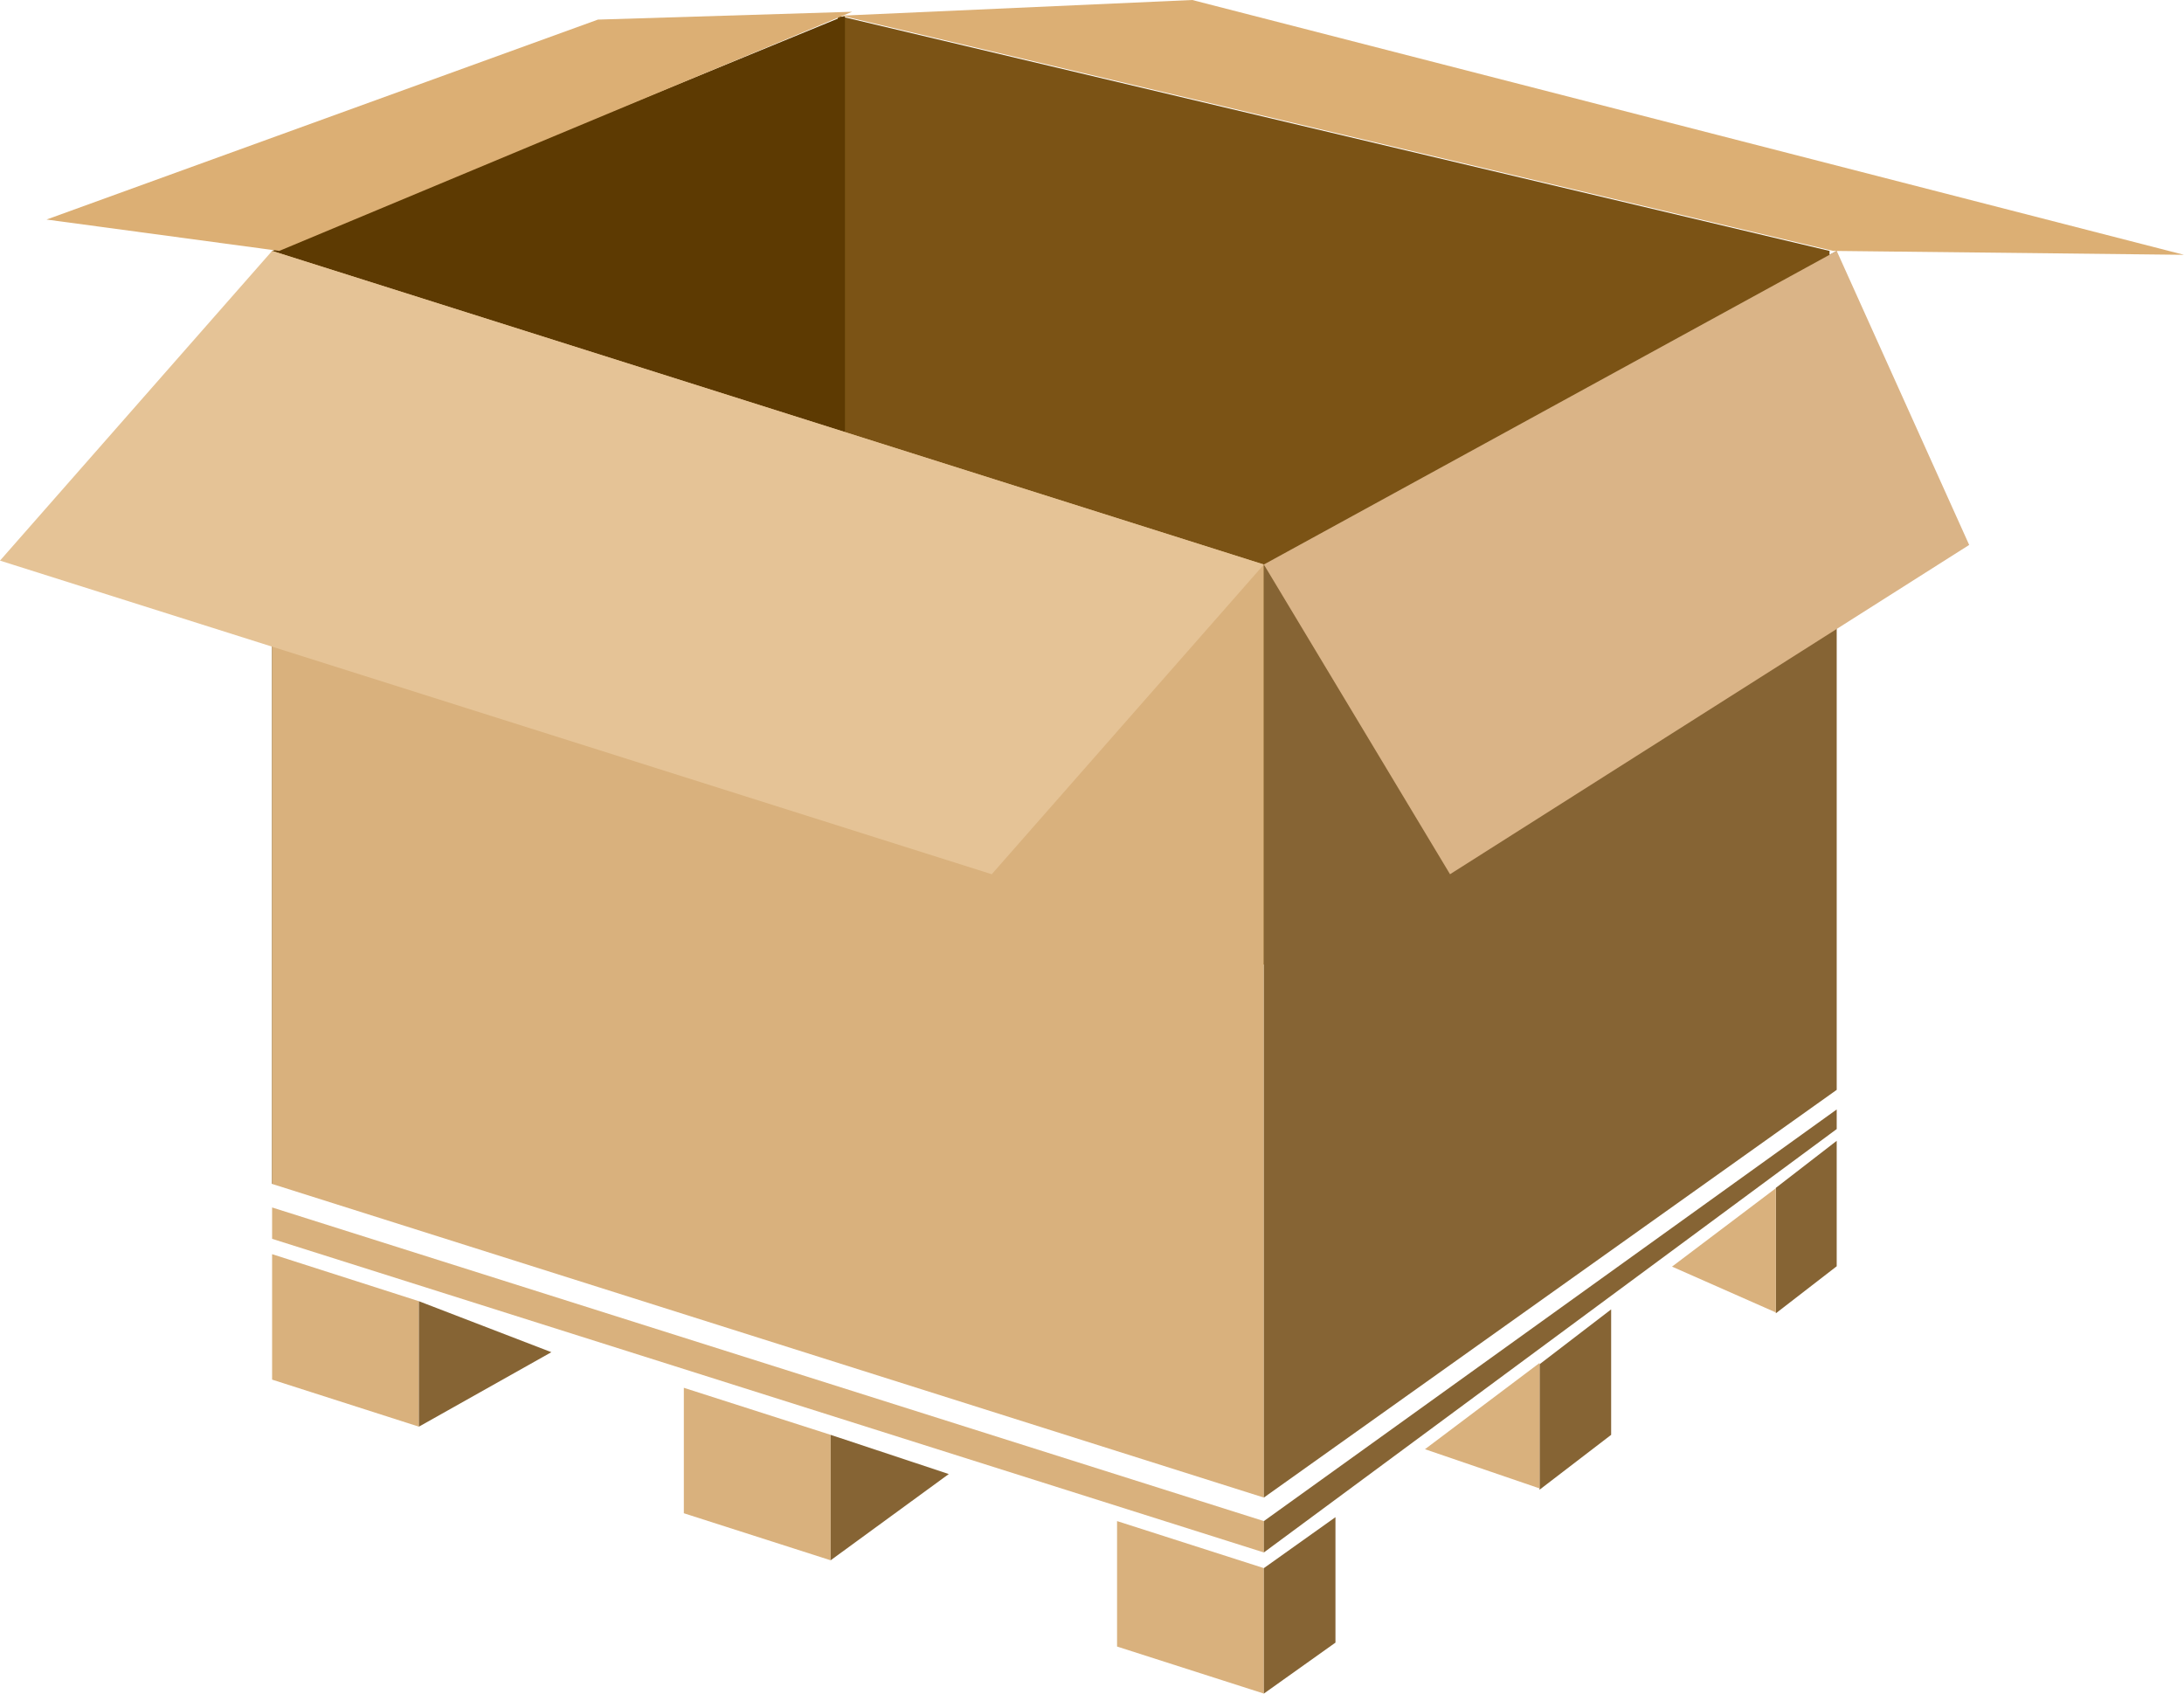 <svg id="Groupe_17" data-name="Groupe 17" xmlns="http://www.w3.org/2000/svg" width="610" height="473" viewBox="0 0 610 473">
  <path id="Tracé_72" data-name="Tracé 72" d="M511,304,234,242.69V4L511,69.694Z" transform="translate(0 0.38)" fill="#7b5315"/>
  <path id="Tracé_73" data-name="Tracé 73" d="M76,330.282,236,242.69V4L76,69.694Z" transform="translate(0 0.38)" fill="#5d3a02"/>
  <path id="Tracé_74" data-name="Tracé 74" d="M353,412.18,76,324.588V64l277,87.593Z" transform="translate(0 6.074)" fill="#d9b17d"/>
  <path id="Tracé_75" data-name="Tracé 75" d="M353,404.352,76,316.759V308l277,87.593Z" transform="translate(0 29.231)" fill="#d9b17d"/>
  <path id="Tracé_76" data-name="Tracé 76" d="M353,412.18,513,298.31V64L353,151.593Z" transform="translate(0 6.074)" fill="#866434"/>
  <path id="Tracé_77" data-name="Tracé 77" d="M353,406.724l160-118.25V283L353,397.965Z" transform="translate(0 26.859)" fill="#866434"/>
  <path id="Tracé_78" data-name="Tracé 78" d="M0,150.5,277,238.09l76-86.5L76,64Z" transform="translate(0 6.074)" fill="#e5c396"/>
  <path id="Tracé_79" data-name="Tracé 79" d="M405,238.09l145-91.972L513,64,353,151.593Z" transform="translate(0 6.074)" fill="#dab487"/>
  <path id="Tracé_80" data-name="Tracé 80" d="M333,0,235,4.38,512,70.074l98,1.095Z" fill="#dcaf74"/>
  <path id="Tracé_81" data-name="Tracé 81" d="M13,61.03,167,5.19,238,3,78,69.789Z" transform="translate(0 0.285)" fill="#dcaf74"/>
  <path id="Tracé_82" data-name="Tracé 82" d="M117,367.176,76,354.037V319l41,13.139Z" transform="translate(0 31.275)" fill="#d9b17d"/>
  <path id="Tracé_83" data-name="Tracé 83" d="M312,423.037l41,13.139V401.138L312,388Z" transform="translate(0 36.824)" fill="#d9b17d"/>
  <path id="Tracé_84" data-name="Tracé 84" d="M232,402.176l-41-13.139V354l41,13.139Z" transform="translate(0 33.597)" fill="#d9b17d"/>
  <path id="Tracé_85" data-name="Tracé 85" d="M353,401.233V436.27l20-14.233V387Z" transform="translate(0 36.729)" fill="#866434"/>
  <path id="Tracé_86" data-name="Tracé 86" d="M496,339.176l17-13.139V291l-17,13.139Z" transform="translate(0 27.618)" fill="#866434"/>
  <path id="Tracé_87" data-name="Tracé 87" d="M430,384.366l20-15.329V334l-20,15.329Z" transform="translate(0 31.699)" fill="#866434"/>
  <path id="Tracé_88" data-name="Tracé 88" d="M117,331v35.037l37-20.8" transform="translate(0 32.414)" fill="#866434"/>
  <path id="Tracé_89" data-name="Tracé 89" d="M232,366v35.037l33-24.088" transform="translate(0 34.736)" fill="#866434"/>
  <path id="Tracé_90" data-name="Tracé 90" d="M430,347.667V382.7l-32-10.949" transform="translate(0 32.996)" fill="#d9b17d"/>
  <path id="Tracé_91" data-name="Tracé 91" d="M494,304l.02,34.707L465,325.9" transform="translate(2 27.852)" fill="#d9b17d"/>
</svg>
